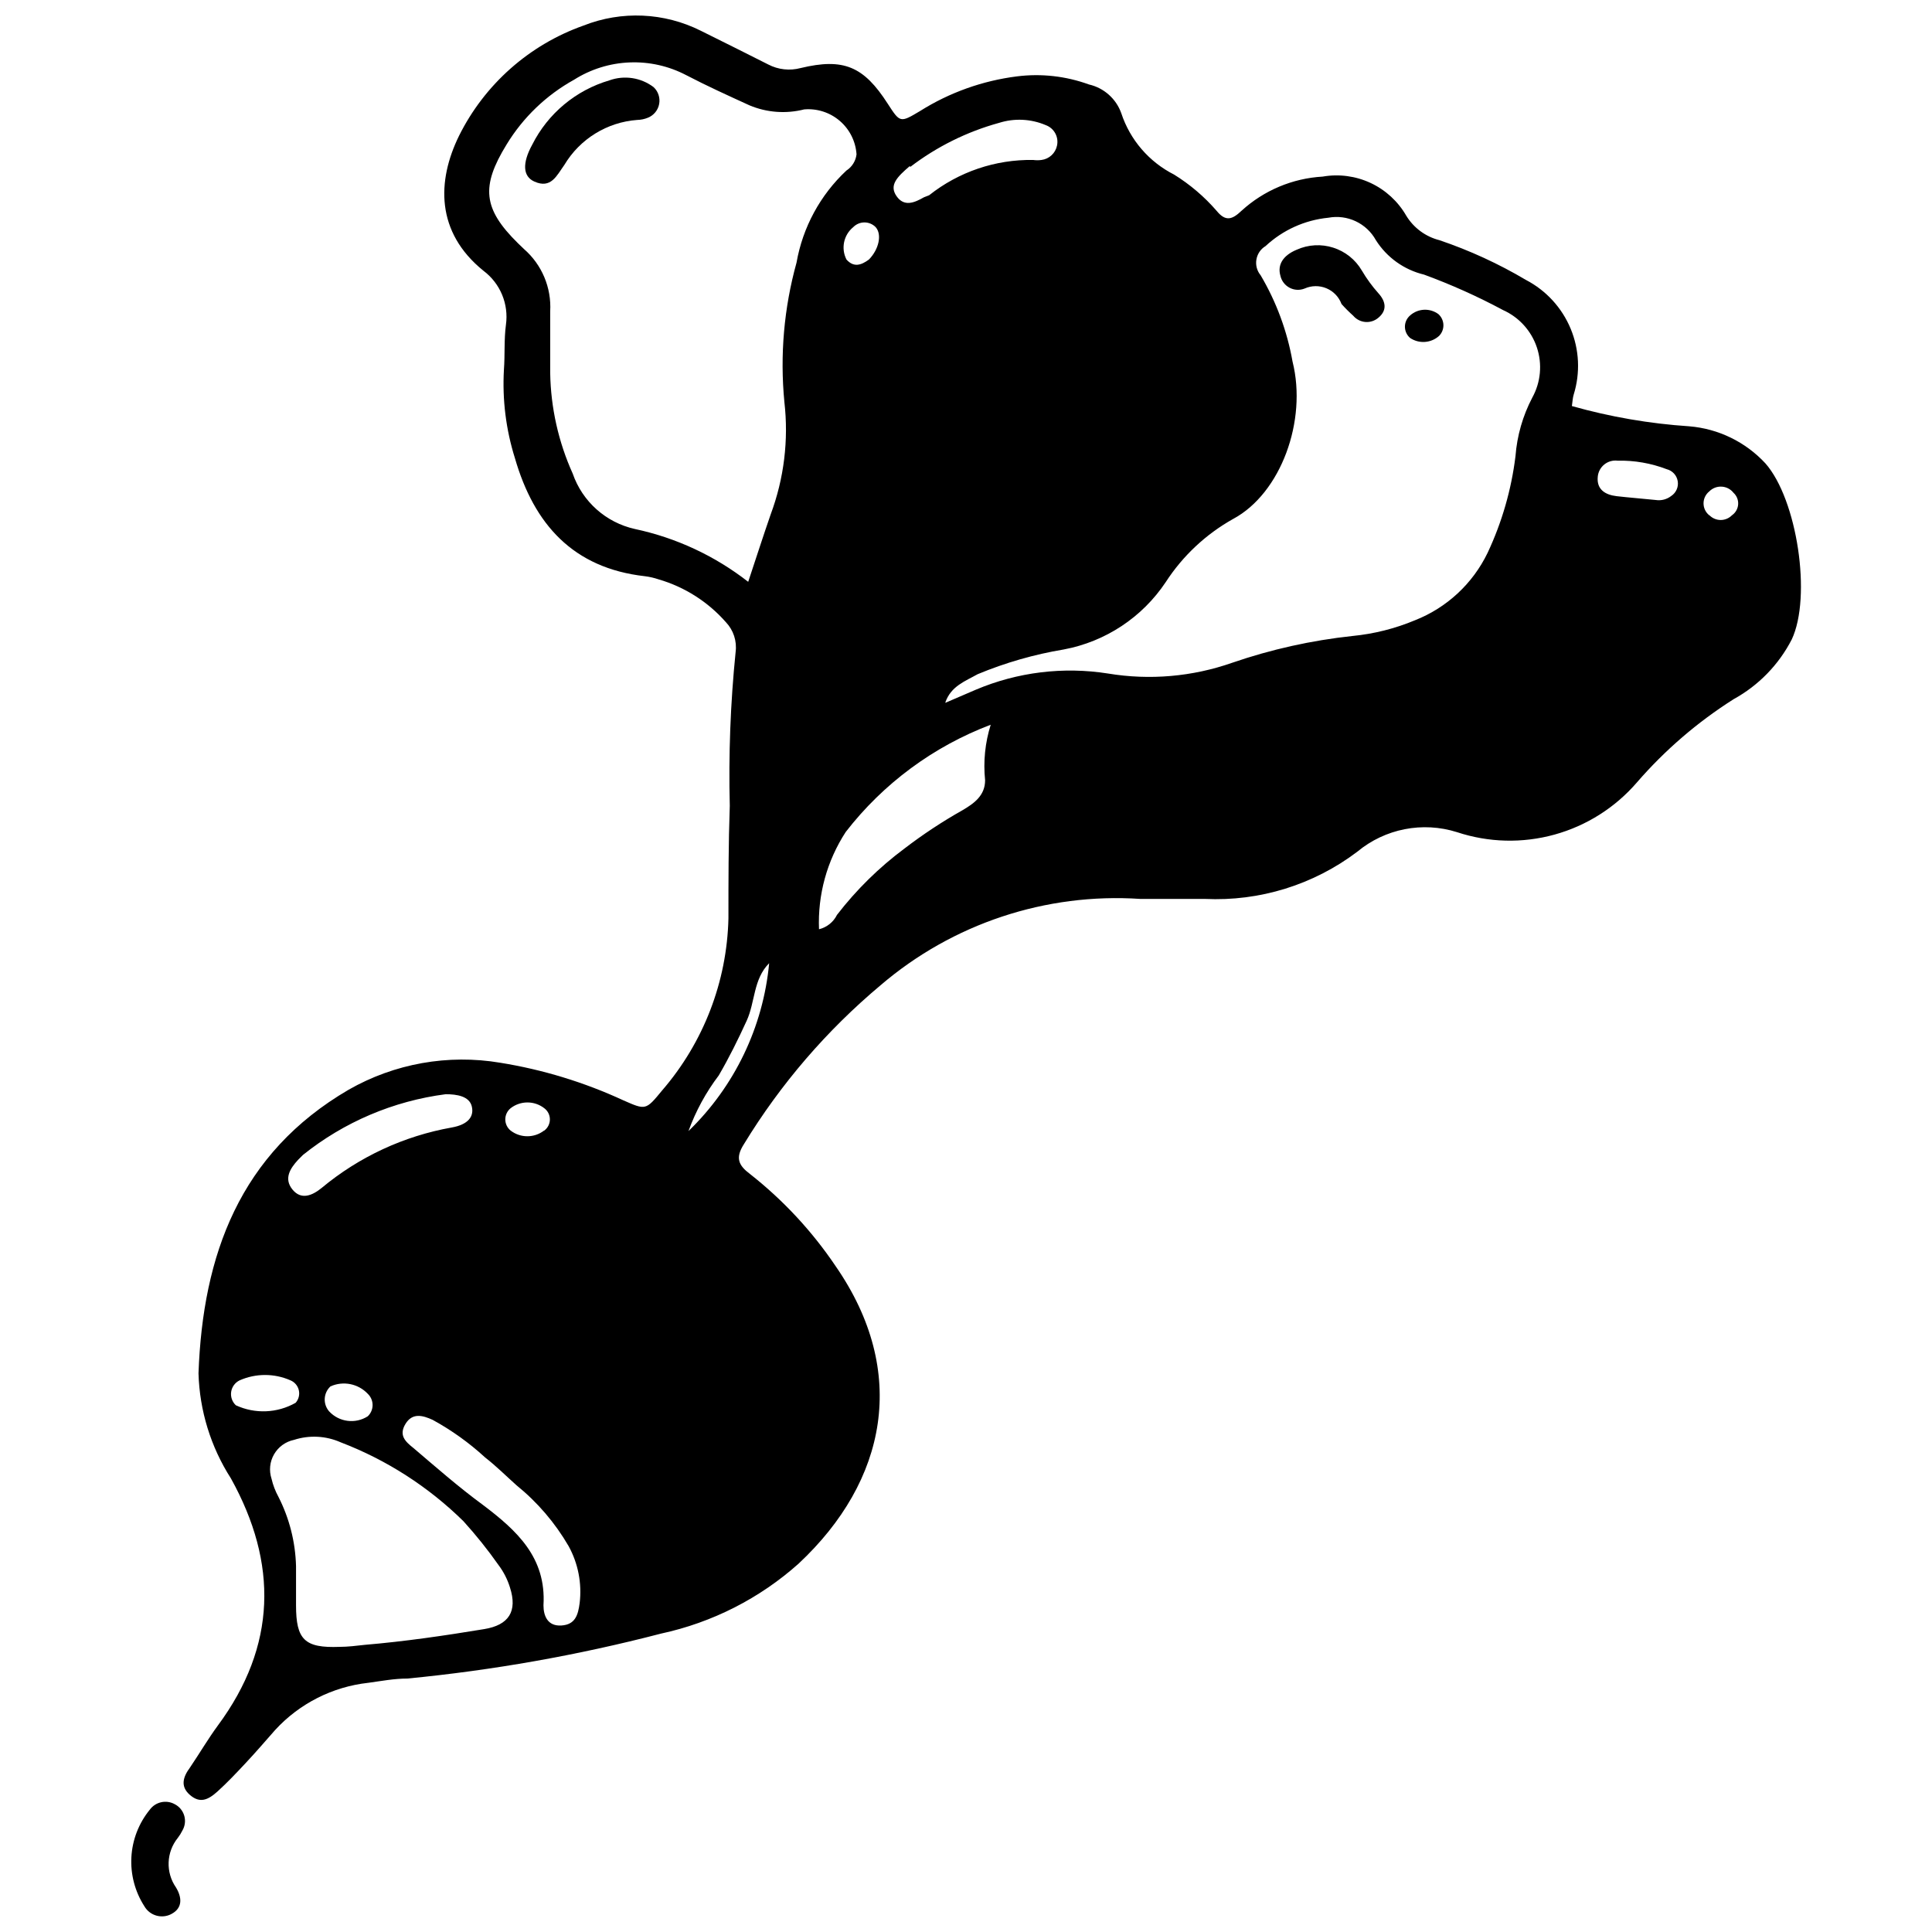 <?xml version="1.0" encoding="UTF-8"?>
<!-- The Best Svg Icon site in the world: iconSvg.co, Visit us! https://iconsvg.co -->
<svg width="800px" height="800px" version="1.1" viewBox="144 144 512 512" xmlns="http://www.w3.org/2000/svg">
 <defs>
  <clipPath id="b">
   <path d="m192 148.09h430v472.91h-430z"/>
  </clipPath>
  <clipPath id="a">
   <path d="m178 621h16v30.902h-16z"/>
  </clipPath>
 </defs>
 <g clip-path="url(#b)">
  <path d="m560.57 251.61c10.148 2.871 20.566 4.664 31.09 5.363 7.723 0.633 14.926 4.141 20.191 9.824 8.398 9.531 12.328 35.32 6.969 46.695h-0.004c-3.438 6.672-8.789 12.168-15.363 15.785-9.59 6.07-18.238 13.516-25.672 22.094-5.75 6.66-13.344 11.465-21.828 13.809-8.48 2.344-17.465 2.117-25.816-0.645-9.125-2.887-19.086-0.934-26.445 5.18-11.582 8.77-25.871 13.195-40.383 12.508h-17.094c-25.055-1.668-49.77 6.543-68.848 22.871-14.285 11.973-26.516 26.195-36.215 42.109-2.324 3.633-1.488 5.598 1.609 7.922 8.789 6.91 16.445 15.148 22.691 24.418 19.418 28.051 13.578 56.938-9.77 78.797h0.004c-10.355 9.254-22.938 15.656-36.512 18.582-22.062 5.738-44.547 9.719-67.242 11.914-3.453 0-6.91 0.656-10.363 1.133v-0.004c-9.461 1.051-18.219 5.496-24.656 12.508-2.621 2.977-5.18 5.957-7.922 8.875-2.738 2.918-4.766 5.062-7.324 7.387-2.562 2.324-4.707 3.215-7.324 0.953-2.621-2.262-1.848-4.766 0-7.266 2.5-3.691 4.766-7.562 7.387-11.137 15.605-21.082 15.961-43 3.453-65.516l-0.004-0.004c-5.328-8.32-8.293-17.934-8.574-27.812 1.133-31.328 10.898-58.309 39.785-75.164 12.172-6.953 26.379-9.48 40.203-7.148 11.262 1.816 22.223 5.164 32.578 9.949 5.957 2.621 5.957 2.68 10.305-2.621 10.961-12.691 17.172-28.797 17.566-45.562 0-9.887 0-19.832 0.355-29.781h0.004c-0.344-13.637 0.172-27.285 1.547-40.855 0.371-2.871-0.57-5.758-2.559-7.863-4.75-5.414-10.949-9.363-17.867-11.375-1.18-0.398-2.398-0.68-3.633-0.832-19-2.144-29.363-13.758-34.426-31.27-2.383-7.582-3.371-15.531-2.918-23.469 0.297-3.93 0-7.922 0.535-11.91 0.375-2.699 0.02-5.445-1.027-7.961-1.051-2.512-2.75-4.699-4.93-6.332-12.688-10.246-12.328-23.824-6.492-35.734v-0.004c6.785-13.66 18.617-24.148 32.996-29.242 10.086-3.988 21.395-3.488 31.09 1.371 5.957 2.918 11.91 5.957 17.867 8.934 2.641 1.379 5.699 1.719 8.578 0.953 11.375-2.738 16.734-0.477 23.109 9.469 3.277 5.062 3.277 5.062 8.578 1.906h-0.004c7.785-4.894 16.547-8.023 25.672-9.172 6.434-0.809 12.965-0.074 19.059 2.144 3.973 0.906 7.211 3.781 8.574 7.621 2.328 7.062 7.363 12.91 13.996 16.262 4.215 2.613 8.008 5.844 11.258 9.59 2.383 2.918 4.109 2.383 6.609 0h0.004c5.91-5.398 13.504-8.598 21.5-9.055 4.309-0.754 8.746-0.164 12.711 1.688 3.965 1.855 7.262 4.883 9.445 8.676 1.973 3.234 5.137 5.566 8.812 6.492 7.988 2.707 15.676 6.242 22.93 10.543 5.328 2.781 9.512 7.348 11.82 12.898 2.309 5.551 2.594 11.734 0.809 17.477-0.238 0.773-0.297 1.668-0.477 3.035zm-218.29 46.578c2.203-6.609 3.992-12.211 5.957-17.867 3.543-9.504 4.789-19.707 3.633-29.781-1.203-12.402-0.113-24.918 3.215-36.926 1.641-9.359 6.281-17.93 13.223-24.418 1.488-0.961 2.469-2.535 2.68-4.289-0.227-3.434-1.824-6.629-4.438-8.871-2.609-2.242-6.012-3.336-9.438-3.043-4.812 1.223-9.895 0.848-14.473-1.07-5.598-2.562-11.258-5.121-16.734-7.981h-0.004c-4.629-2.438-9.82-3.609-15.047-3.398-5.231 0.207-10.309 1.793-14.73 4.59-7.344 4.07-13.5 9.98-17.867 17.152-6.848 11.137-6.254 17.035 2.977 26.145l1.609 1.547v0.004c4.762 4.141 7.336 10.254 6.965 16.555v16.32c0.152 9.188 2.18 18.246 5.957 26.625 2.57 7.438 8.816 13.008 16.5 14.711 10.938 2.328 21.199 7.117 30.016 13.996zm52.293 32.043 8.039-3.457c11.047-4.668 23.176-6.152 35.023-4.285 11.043 1.832 22.371 0.848 32.934-2.859 10.324-3.551 21.012-5.926 31.867-7.09 5.695-0.555 11.277-1.961 16.555-4.168 8.434-3.324 15.301-9.703 19.238-17.867 3.805-8.094 6.297-16.738 7.387-25.609 0.414-5.434 1.934-10.723 4.465-15.547 2.238-4.062 2.676-8.879 1.203-13.281-1.469-4.398-4.715-7.984-8.945-9.887-6.758-3.625-13.766-6.769-20.965-9.41-5.269-1.266-9.844-4.535-12.746-9.113-2.481-4.5-7.57-6.902-12.625-5.957-6.211 0.617-12.047 3.254-16.617 7.508-1.293 0.777-2.18 2.082-2.43 3.57-0.254 1.484 0.156 3.008 1.121 4.172 4.168 7.051 7.035 14.801 8.457 22.871 3.93 15.664-3.098 34.902-15.723 41.691h-0.004c-7.227 4.043-13.359 9.785-17.867 16.734-6.234 9.359-15.984 15.801-27.039 17.867-7.828 1.305-15.484 3.504-22.812 6.551-3.273 1.848-7.086 3.156-8.574 7.504zm-127.75 216.91c-9.285-9.133-20.355-16.25-32.52-20.906-3.906-1.738-8.32-1.973-12.387-0.656-2.227 0.465-4.148 1.852-5.285 3.82-1.137 1.965-1.379 4.324-0.672 6.484 0.391 1.684 1.016 3.309 1.848 4.824 2.891 5.695 4.477 11.961 4.644 18.344v10.363c0 9.113 2.262 11.375 11.555 11.02 2.203 0 4.469-0.297 6.672-0.535 10.602-0.895 21.145-2.441 31.625-4.168 6.551-1.07 8.875-4.707 6.848-11.02v-0.004c-0.66-2.144-1.688-4.156-3.035-5.953-2.859-4.059-5.961-7.938-9.293-11.613zm94.223-156.88c2.074-0.504 3.82-1.898 4.766-3.812 5.125-6.644 11.137-12.559 17.867-17.57 4.894-3.754 10.051-7.156 15.426-10.184 3.039-1.785 5.957-3.871 5.957-7.922-0.512-4.953-0.004-9.961 1.488-14.711-15.18 5.746-28.477 15.578-38.418 28.41-4.981 7.648-7.461 16.664-7.086 25.789zm-80.168 147.35c-2.801-2.5-5.418-5.121-8.34-7.387h0.004c-4.207-3.863-8.867-7.203-13.879-9.945-2.621-1.191-5.359-1.965-7.207 1.07-1.848 3.039 0 4.707 2.086 6.371 5.957 5.062 11.91 10.305 18.402 15.07 8.992 6.789 16.855 13.938 16.082 26.621 0 2.859 1.133 5.598 4.766 5.359 3.633-0.238 4.406-2.738 4.824-5.957v0.008c0.621-5.207-0.398-10.473-2.918-15.07-3.586-6.176-8.27-11.648-13.82-16.141zm-56.578-87.551-1.309 1.309c-2.144 2.324-3.812 5.004-1.488 7.863 2.324 2.859 5.242 1.609 7.742-0.418h-0.004c9.91-8.246 21.793-13.766 34.484-16.02 4.348-0.773 5.957-2.918 5.301-5.598-0.652-2.684-3.93-3.219-6.906-3.219-13.844 1.793-26.93 7.356-37.82 16.082zm160.81-262.06c-3.394 2.918-5.539 5.062-3.516 7.981s4.766 1.727 7.266 0.297l1.371-0.535c7.836-6.211 17.578-9.516 27.578-9.352 0.73 0.102 1.473 0.102 2.203 0 2.043-0.262 3.691-1.793 4.109-3.812 0.5-2.297-0.773-4.609-2.981-5.418-3.926-1.672-8.32-1.883-12.387-0.598-8.52 2.348-16.504 6.309-23.527 11.676zm201.79 87.43c1.297-0.855 1.969-2.398 1.711-3.93-0.258-1.535-1.395-2.769-2.902-3.156-4.16-1.594-8.59-2.363-13.043-2.262-1.258-0.152-2.523 0.211-3.512 1.008-0.988 0.797-1.609 1.957-1.73 3.219-0.355 3.394 1.965 4.824 5.004 5.18s6.91 0.656 10.363 1.012v0.004c1.457 0.223 2.945-0.164 4.109-1.074zm-380.4 240.98c5.078 2.352 10.977 2.109 15.844-0.656 0.805-0.906 1.121-2.148 0.848-3.328-0.273-1.184-1.098-2.16-2.219-2.625-4.289-1.887-9.172-1.887-13.461 0-1.207 0.578-2.047 1.715-2.25 3.035-0.203 1.324 0.262 2.66 1.238 3.574zm119.95-72.66c12.211-11.805 19.797-27.586 21.383-44.492-4.231 4.231-3.691 10.305-5.957 15.246-2.262 4.945-4.644 9.77-7.387 14.473h0.004c-3.41 4.492-6.121 9.473-8.043 14.773zm-84.988 75.578c0.816-0.773 1.277-1.852 1.277-2.977s-0.461-2.203-1.277-2.981c-2.543-2.691-6.508-3.481-9.887-1.965-1.883 1.75-2.039 4.672-0.359 6.613 2.648 2.859 6.965 3.414 10.246 1.309zm46.754-75.699c0.949-0.695 1.508-1.801 1.508-2.977 0-1.176-0.559-2.285-1.508-2.981-2.617-2.016-6.262-2.016-8.875 0-0.906 0.727-1.434 1.82-1.434 2.981 0 1.156 0.527 2.254 1.434 2.977 2.602 1.984 6.211 1.984 8.816 0zm87.848-239.43c-0.781-0.801-1.855-1.254-2.977-1.254s-2.195 0.453-2.977 1.254c-2.543 2.078-3.289 5.652-1.789 8.574 1.906 2.144 3.871 1.547 5.957 0 2.621-2.68 3.512-6.609 1.785-8.574zm220.96 76.355c0.785 0.797 1.859 1.25 2.977 1.25 1.121 0 2.195-0.453 2.981-1.25 0.957-0.66 1.562-1.719 1.645-2.879 0.082-1.16-0.371-2.293-1.23-3.078-0.758-0.973-1.902-1.566-3.133-1.633-1.23-0.07-2.434 0.395-3.297 1.273-0.957 0.77-1.512 1.93-1.512 3.156 0 1.23 0.555 2.391 1.512 3.16z"/>
 </g>
 <g clip-path="url(#a)">
  <path d="m183.68 623.61c1.516-2.094 4.348-2.731 6.613-1.488 1.234 0.629 2.152 1.742 2.539 3.074 0.383 1.332 0.195 2.762-0.516 3.953-0.332 0.672-0.73 1.312-1.191 1.906-3.07 3.793-3.266 9.156-0.477 13.16 1.547 2.562 1.848 5.418-1.25 7.027v0.004c-2.555 1.34-5.715 0.418-7.148-2.086-2.484-3.867-3.684-8.418-3.43-13.008 0.258-4.59 1.957-8.98 4.859-12.543z"/>
 </g>
 <path d="m317.21 167.09c1.223 1.137 1.777 2.816 1.477 4.457s-1.418 3.016-2.965 3.641c-0.906 0.379-1.879 0.578-2.859 0.598-7.988 0.59-15.188 5.035-19.297 11.91-2.023 2.801-3.516 6.434-7.981 4.406-3.039-1.371-3.215-4.883-0.535-9.77v0.004c4.156-8.262 11.555-14.426 20.426-17.035 3.965-1.426 8.379-0.754 11.734 1.789z"/>
 <path d="m499.52 224.57c-0.699-1.879-2.144-3.391-3.996-4.168-1.852-0.777-3.941-0.758-5.773 0.059-1.301 0.523-2.766 0.449-4.004-0.207-1.238-0.652-2.129-1.82-2.43-3.188-0.832-2.918 0.715-5.359 4.231-6.848 6.359-2.906 13.883-0.512 17.391 5.539 1.25 2.121 2.707 4.117 4.348 5.953 1.906 2.086 2.441 4.469 0 6.492-0.953 0.82-2.195 1.227-3.445 1.125-1.254-0.098-2.414-0.699-3.227-1.66-1.012-0.895-2.262-2.144-3.094-3.098z"/>
 <path d="m525.37 233.02c-2.137 1.922-5.305 2.144-7.684 0.539-0.867-0.75-1.367-1.836-1.367-2.981s0.5-2.231 1.367-2.977c2.102-1.883 5.234-2.031 7.504-0.359 0.812 0.73 1.293 1.762 1.328 2.852 0.035 1.094-0.383 2.148-1.148 2.926z"/>
</svg>